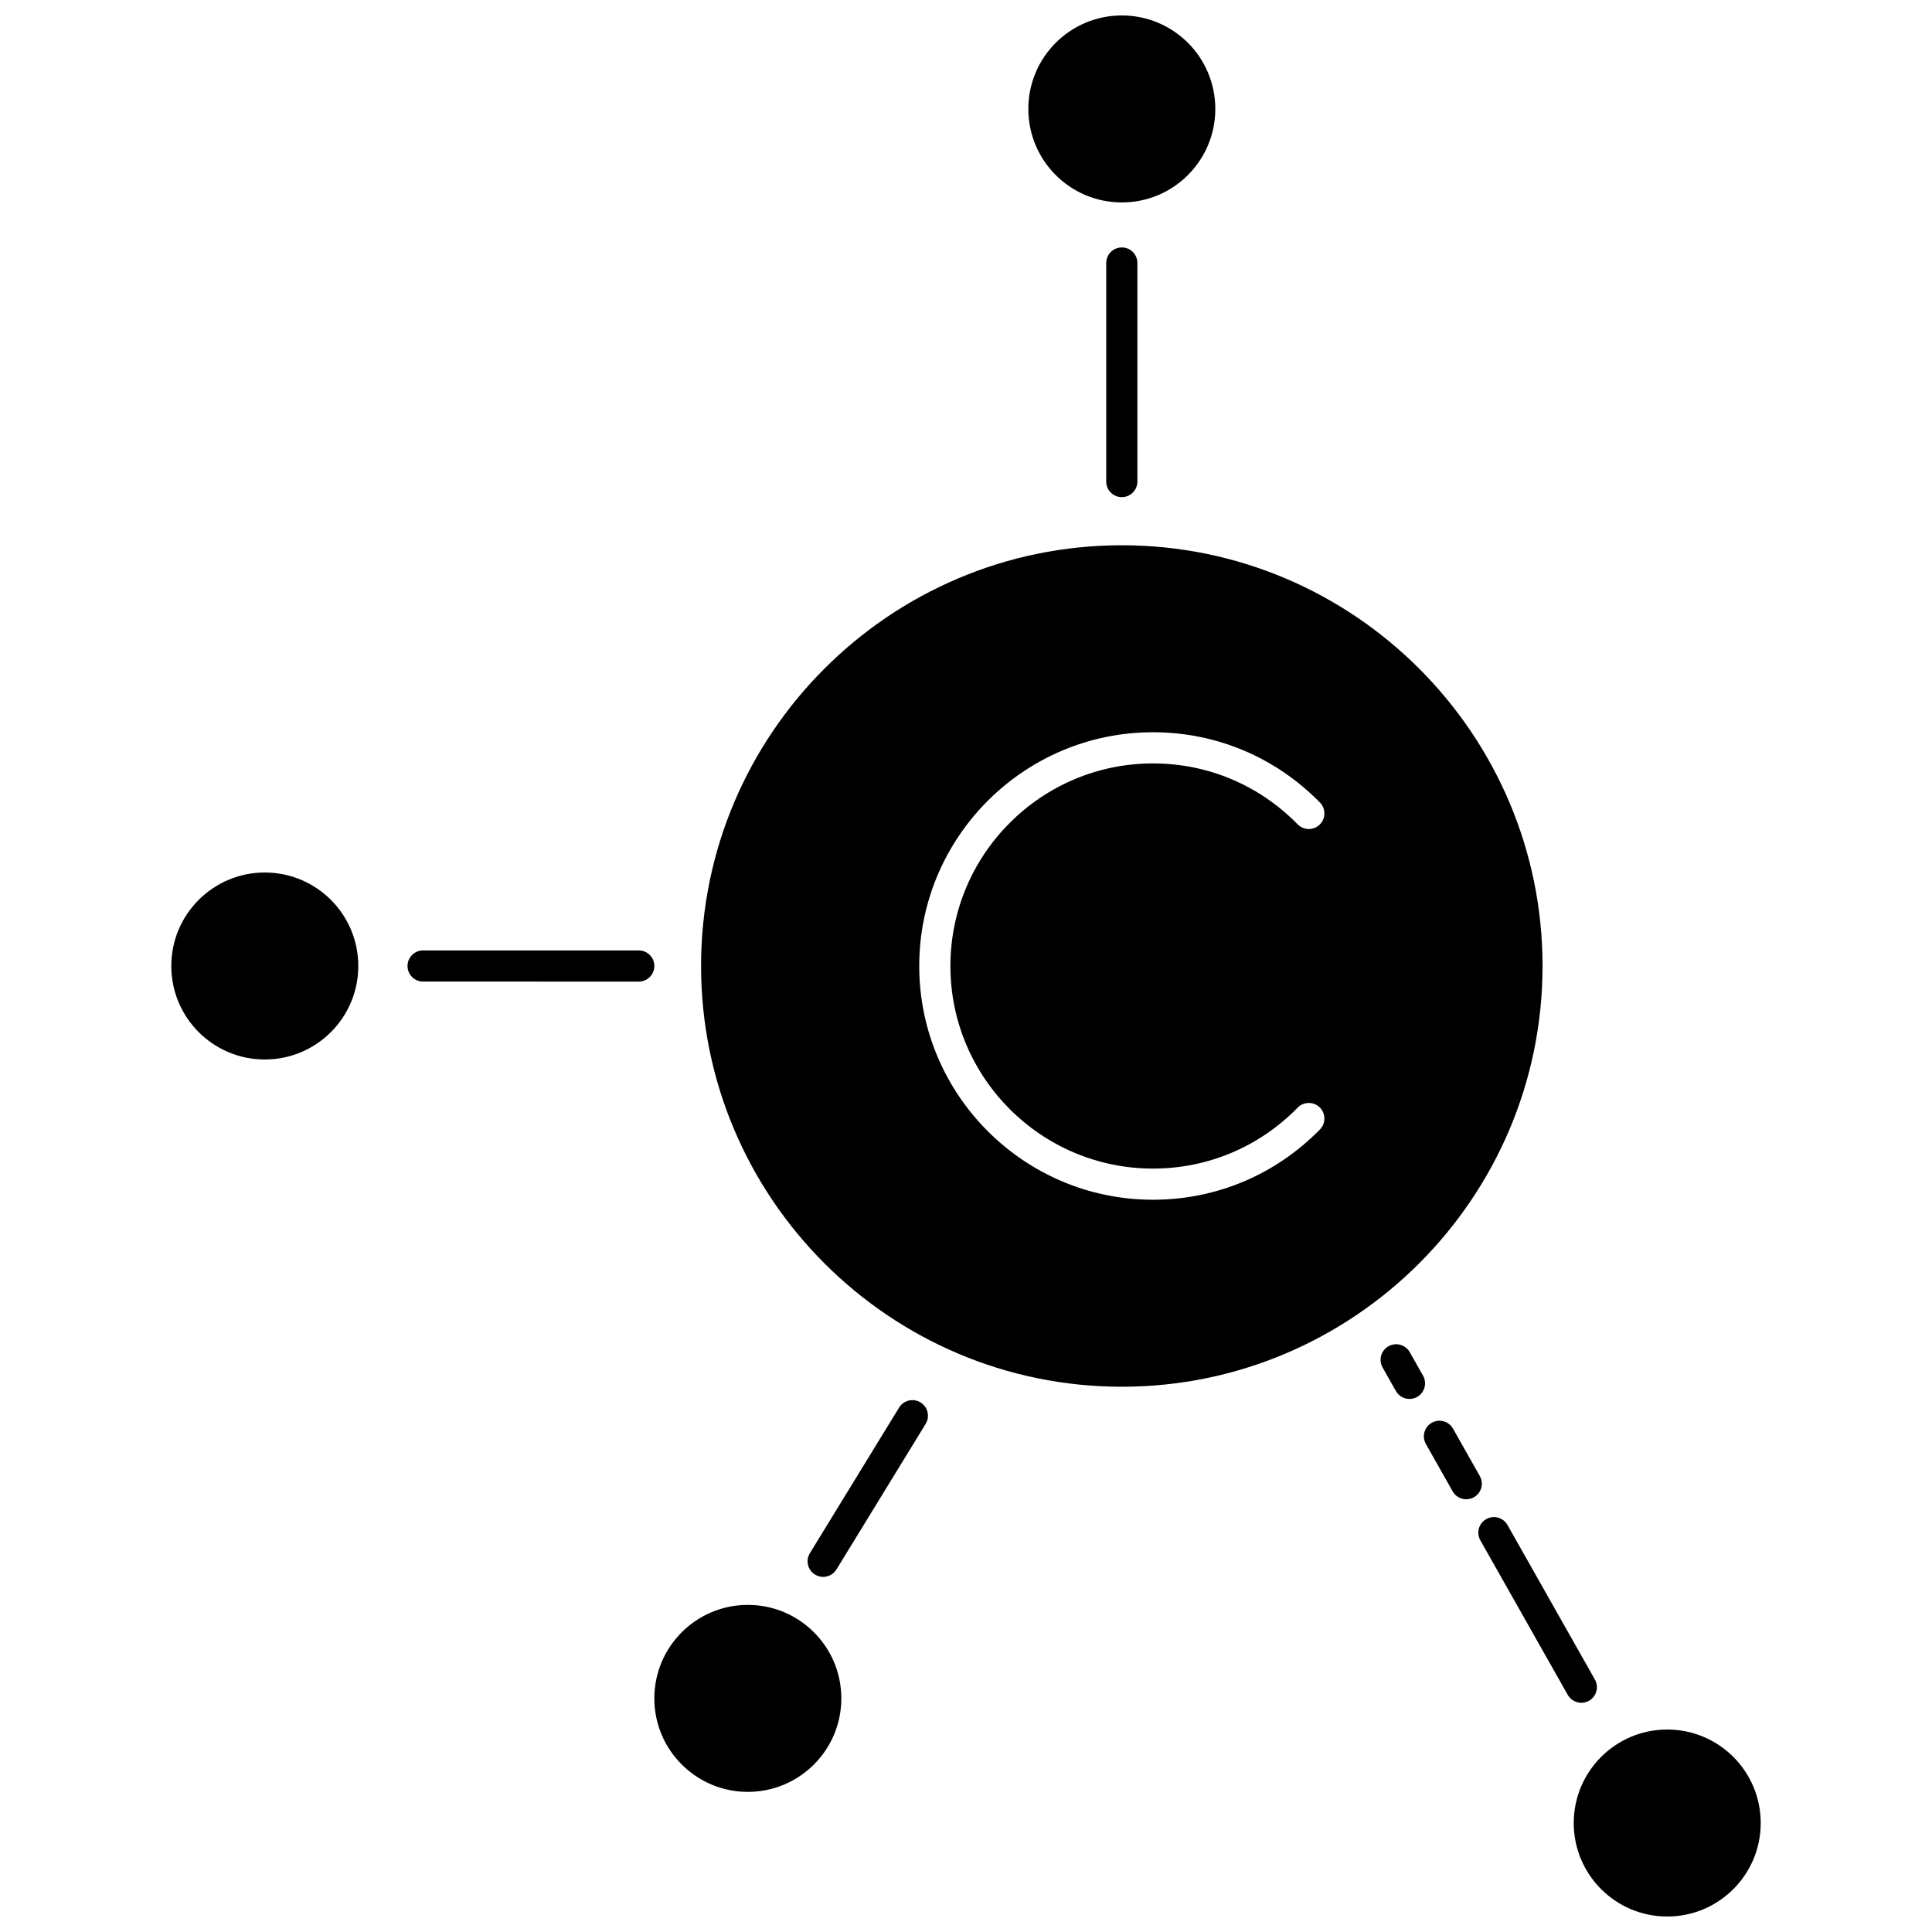 <?xml version="1.0" encoding="UTF-8"?>
<!-- Uploaded to: ICON Repo, www.svgrepo.com, Generator: ICON Repo Mixer Tools -->
<svg width="800px" height="800px" version="1.1" viewBox="144 144 512 512" xmlns="http://www.w3.org/2000/svg">
 <defs>
  <clipPath id="b">
   <path d="m561 602h50v49.902h-50z"/>
  </clipPath>
  <clipPath id="a">
   <path d="m416 148.09h51v49.906h-51z"/>
  </clipPath>
 </defs>
 <path d="m552.79 400c0-61.48-50.016-111.5-111.5-111.5-61.48 0-111.5 50.016-111.5 111.5 0 61.48 50.016 111.5 111.5 111.5 61.48-0.004 111.5-50.02 111.5-111.5zm-103.24 53.684c14.531 0 28.148-5.734 38.348-16.152 1.598-1.629 4.211-1.656 5.84-0.062 1.629 1.594 1.656 4.211 0.062 5.84-11.77 12.02-27.48 18.633-44.25 18.633-34.156 0-61.945-27.789-61.945-61.945s27.789-61.945 61.945-61.945c16.77 0 32.484 6.617 44.246 18.629 1.598 1.633 1.57 4.246-0.062 5.84-1.637 1.59-4.246 1.57-5.84-0.062-10.199-10.406-23.812-16.145-38.344-16.145-29.602 0-53.684 24.082-53.684 53.684-0.004 29.602 24.082 53.688 53.684 53.688z"/>
 <path d="m238.95 400c0 13.684-11.094 24.777-24.777 24.777-13.684 0-24.777-11.094-24.777-24.777 0-13.688 11.094-24.777 24.777-24.777 13.684 0 24.777 11.09 24.777 24.777"/>
 <path d="m366.96 594.09c0 13.684-11.094 24.777-24.777 24.777s-24.777-11.094-24.777-24.777 11.094-24.777 24.777-24.777 24.777 11.094 24.777 24.777"/>
 <g clip-path="url(#b)">
  <path d="m610.61 627.12c0 13.684-11.09 24.777-24.777 24.777-13.684 0-24.777-11.094-24.777-24.777s11.094-24.777 24.777-24.777c13.688 0 24.777 11.094 24.777 24.777"/>
 </g>
 <g clip-path="url(#a)">
  <path d="m466.07 172.87c0 13.684-11.09 24.777-24.777 24.777-13.684 0-24.777-11.094-24.777-24.777s11.094-24.777 24.777-24.777c13.688 0 24.777 11.094 24.777 24.777"/>
 </g>
 <path d="m437.16 213.7v57.918c0 2.281 1.852 4.129 4.129 4.129 2.281 0 4.129-1.852 4.129-4.129l0.004-57.918c0-2.281-1.852-4.129-4.129-4.129-2.281 0-4.133 1.852-4.133 4.129z"/>
 <path d="m313.28 395.87h-57.156c-2.281 0-4.129 1.852-4.129 4.129 0 2.281 1.852 4.129 4.129 4.129l57.156 0.004c2.281 0 4.129-1.852 4.129-4.129 0-2.281-1.848-4.133-4.129-4.133z"/>
 <path d="m387.95 515.66c-1.941-1.188-4.484-0.582-5.68 1.363l-23.641 38.582c-1.195 1.945-0.582 4.484 1.363 5.68 0.672 0.414 1.418 0.605 2.152 0.605 1.387 0 2.746-0.699 3.527-1.973l23.641-38.582c1.188-1.941 0.578-4.488-1.363-5.676z"/>
 <path d="m565.1 594.72c1.988-1.125 2.684-3.641 1.562-5.629l-23.164-40.953c-1.125-1.98-3.644-2.684-5.629-1.562-1.988 1.125-2.684 3.641-1.562 5.629l23.164 40.953c0.762 1.344 2.16 2.098 3.602 2.098 0.688-0.004 1.391-0.172 2.027-0.535z"/>
 <path d="m536.16 535.16-7.094-12.551c-1.125-1.98-3.644-2.684-5.629-1.562-1.988 1.125-2.684 3.641-1.562 5.629l7.094 12.551c0.762 1.344 2.16 2.098 3.602 2.098 0.691 0 1.387-0.172 2.027-0.531 1.988-1.129 2.684-3.648 1.562-5.633z"/>
 <path d="m521.12 508.57-3.527-6.234c-1.125-1.988-3.644-2.684-5.629-1.562-1.988 1.125-2.684 3.641-1.562 5.629l3.527 6.234c0.762 1.344 2.16 2.098 3.602 2.098 0.691 0 1.387-0.172 2.027-0.531 1.984-1.129 2.684-3.648 1.562-5.633z"/>
</svg>